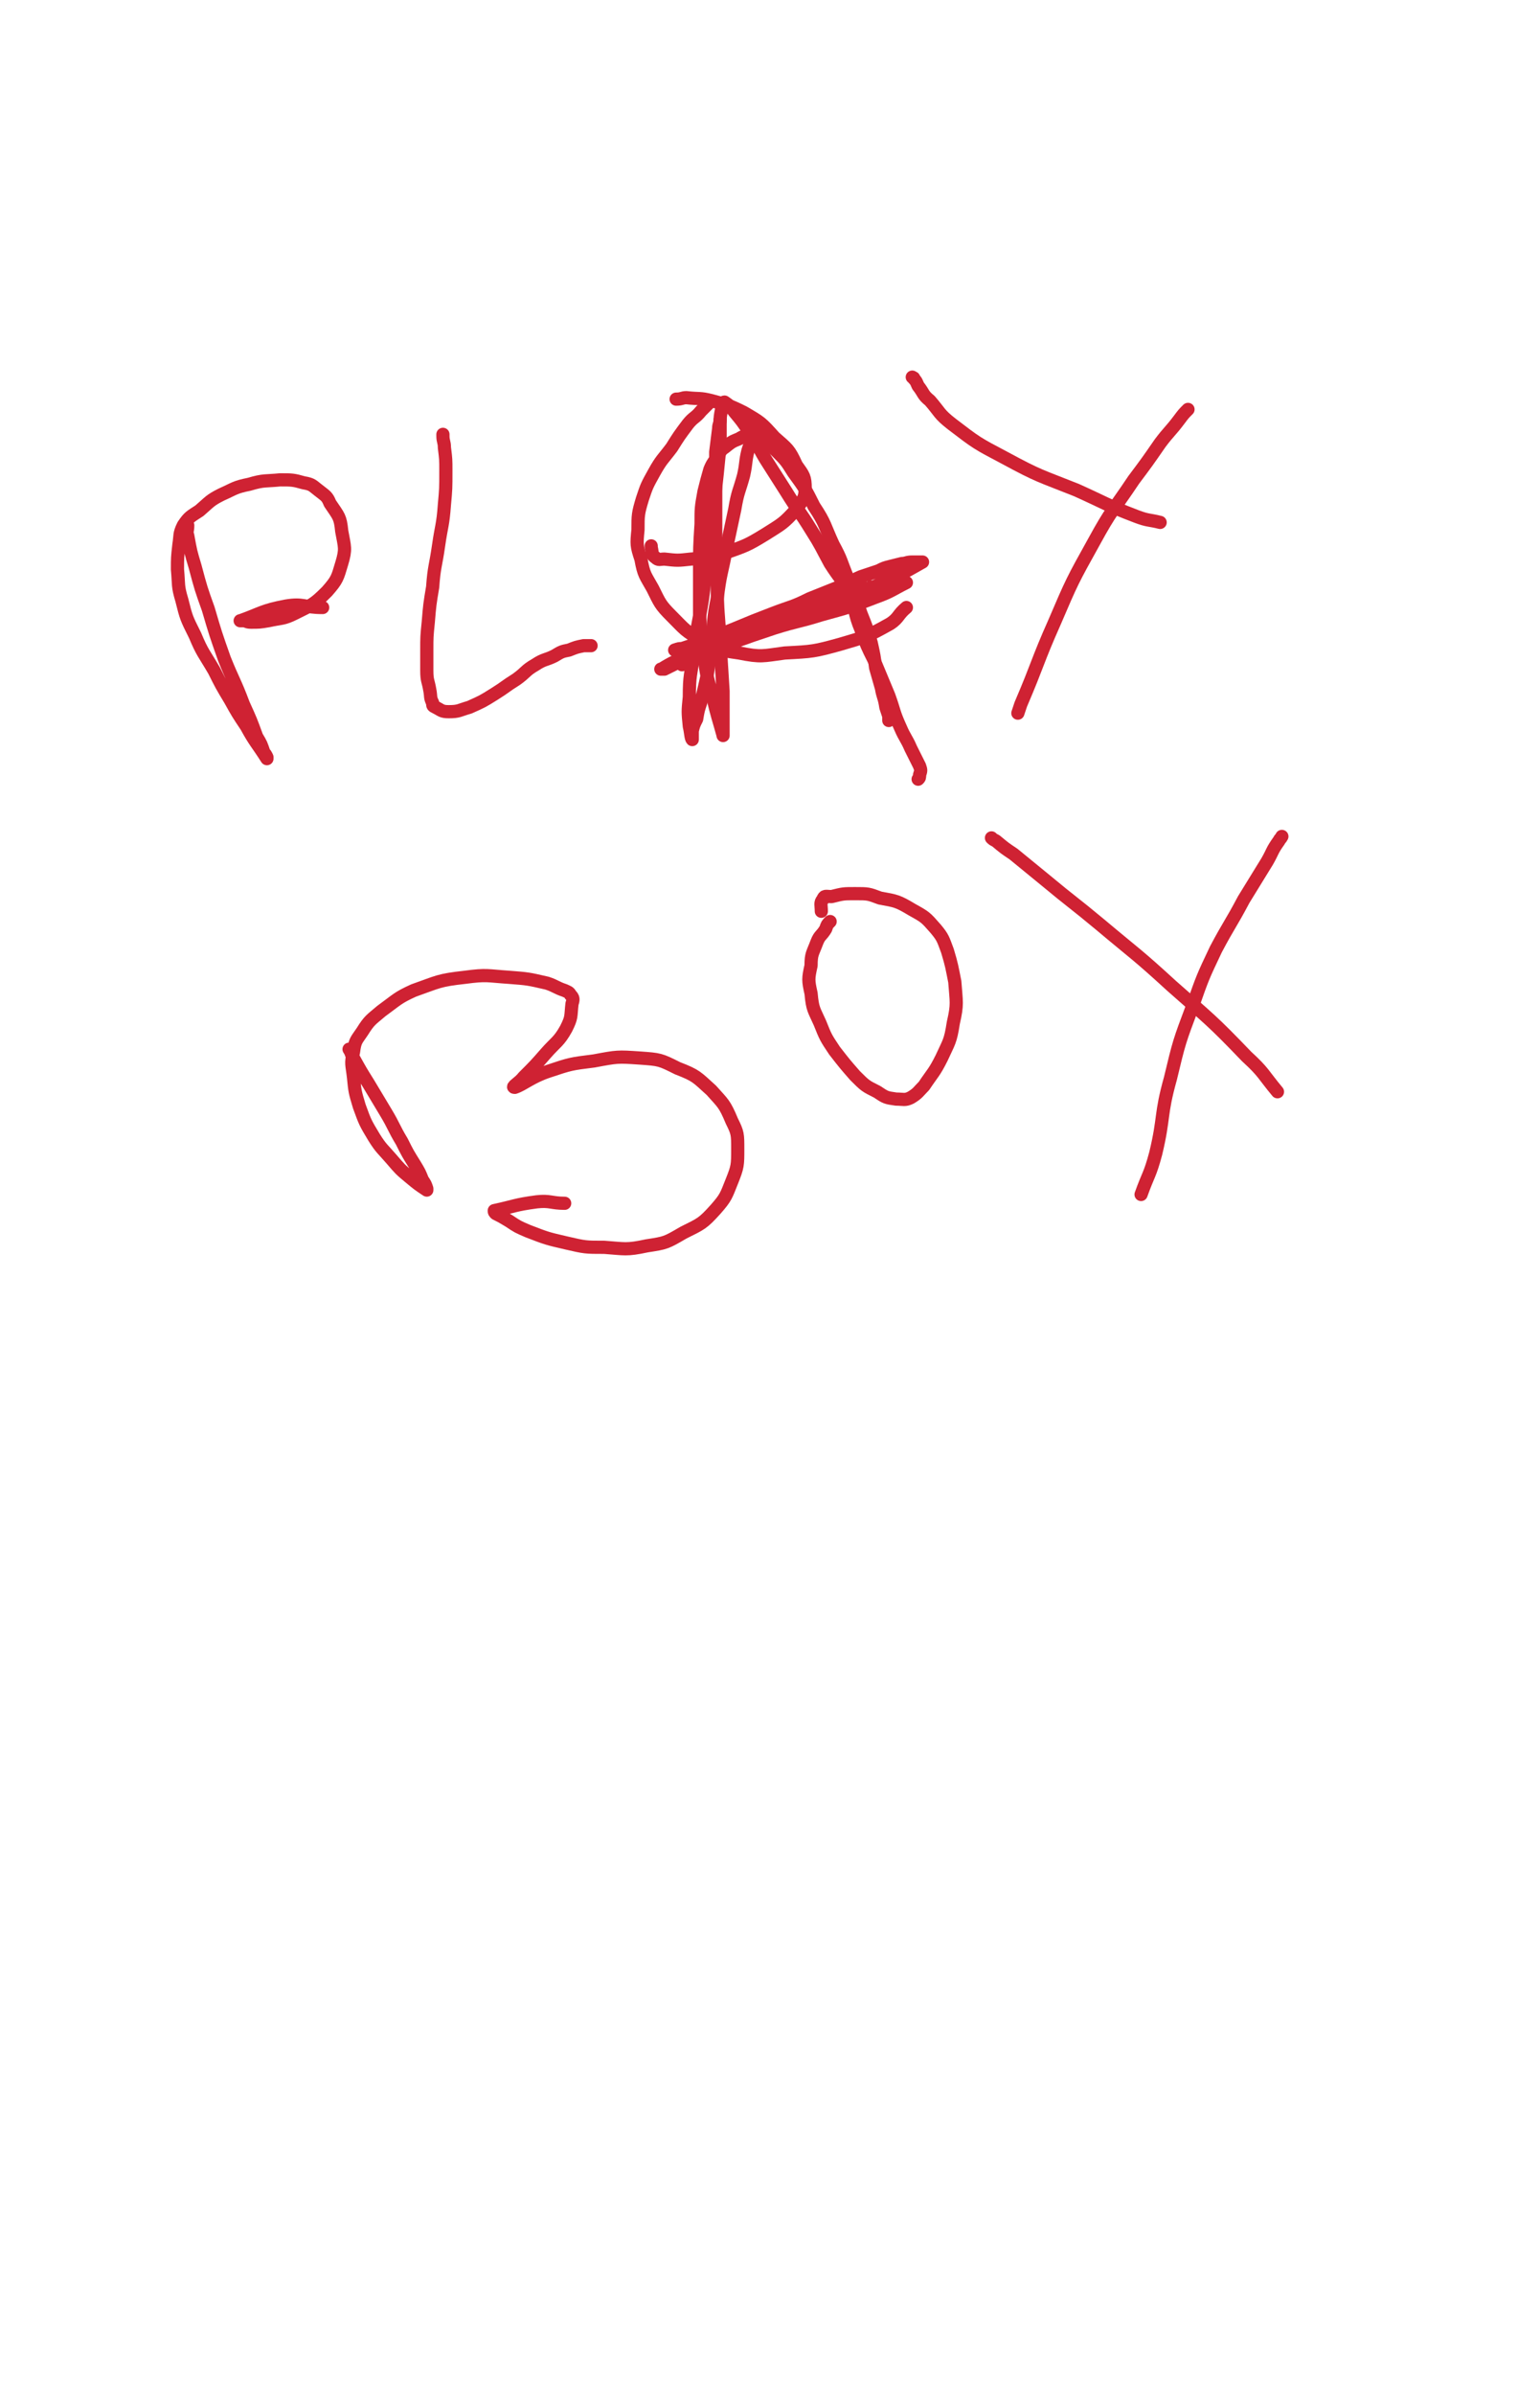 <svg viewBox='0 0 1050 1632' version='1.1' xmlns='http://www.w3.org/2000/svg' xmlns:xlink='http://www.w3.org/1999/xlink'><g fill='none' stroke='#CF2233' stroke-width='9' stroke-linecap='round' stroke-linejoin='round'><path d='M128,358c0,0 0,0 0,0 0,4 -1,4 0,7 2,11 2,11 5,21 4,15 4,15 9,29 5,17 5,17 11,34 6,15 7,15 13,31 5,11 5,11 9,22 3,5 3,5 5,11 1,1 1,1 2,3 0,0 0,1 0,1 -7,-11 -8,-11 -14,-22 -6,-9 -6,-9 -11,-18 -6,-10 -6,-10 -11,-20 -7,-12 -8,-12 -13,-24 -6,-12 -6,-12 -9,-24 -3,-10 -2,-10 -3,-21 0,-8 0,-8 1,-17 1,-6 0,-7 3,-13 4,-6 5,-6 11,-10 7,-6 7,-7 15,-11 9,-4 9,-5 19,-7 10,-3 11,-2 21,-3 8,0 9,0 16,2 6,1 6,2 10,5 5,4 6,4 8,9 6,9 7,9 8,19 2,11 3,12 0,22 -3,10 -3,11 -10,19 -9,9 -10,9 -22,15 -8,4 -9,3 -18,5 -6,1 -6,1 -12,1 -3,0 -3,-1 -5,-1 -1,0 -3,0 -2,0 14,-5 15,-7 31,-10 12,-2 12,1 25,1 '/><path d='M302,296c0,0 0,0 0,0 0,1 0,1 0,1 0,4 1,4 1,8 1,8 1,8 1,16 0,12 0,12 -1,23 -1,14 -2,14 -4,28 -2,14 -3,14 -4,28 -2,12 -2,12 -3,24 -1,10 -1,10 -1,19 0,7 0,7 0,14 0,7 1,7 2,13 1,5 0,5 2,9 0,2 0,2 2,3 4,2 4,3 9,3 7,0 7,-1 14,-3 9,-4 9,-4 17,-9 8,-5 7,-5 15,-10 7,-5 6,-6 13,-10 6,-4 7,-3 13,-6 5,-3 5,-3 10,-4 5,-2 5,-2 10,-3 3,0 3,0 5,0 '/><path d='M484,274c0,0 0,0 0,0 -3,3 -3,3 -6,6 -4,5 -5,4 -9,9 -6,8 -6,8 -11,16 -6,8 -7,8 -12,17 -5,9 -5,9 -8,18 -3,10 -3,11 -3,21 -1,10 -1,11 2,20 2,11 3,11 8,20 5,10 5,11 13,19 9,9 9,10 20,16 12,7 12,7 26,9 15,3 16,2 31,0 19,-1 20,-1 38,-6 17,-5 18,-5 34,-14 6,-4 5,-6 11,-11 '/><path d='M461,272c0,0 0,0 0,0 4,0 4,-1 7,-1 9,1 9,0 17,2 11,3 12,3 22,8 12,7 12,7 21,17 9,8 10,8 15,19 5,7 6,8 6,16 0,7 -2,8 -6,14 -9,10 -10,10 -21,17 -13,8 -14,8 -28,13 -11,4 -11,3 -23,4 -9,1 -9,1 -18,0 -3,0 -4,1 -6,-1 -3,-2 -2,-3 -3,-7 0,0 0,0 0,-1 '/><path d='M622,257c0,0 0,0 0,0 1,1 1,0 1,1 2,2 2,3 3,5 4,5 3,6 8,10 7,8 6,9 15,16 17,13 17,13 36,23 24,13 24,12 49,22 20,9 20,10 41,18 8,3 8,2 16,4 '/><path d='M810,279c0,0 0,0 0,0 -3,3 -3,3 -6,7 -6,8 -7,8 -13,16 -9,13 -9,13 -18,25 -14,21 -15,20 -27,42 -15,27 -15,27 -27,55 -12,27 -11,28 -23,56 -1,3 -1,3 -2,6 '/><path d='M238,715c0,0 0,0 0,0 2,3 1,3 3,6 5,9 5,9 10,17 6,10 6,10 12,20 6,10 5,10 11,20 4,8 4,8 9,16 3,5 3,5 5,10 2,3 2,3 3,6 0,0 0,1 0,1 -6,-4 -6,-4 -12,-9 -6,-5 -6,-5 -12,-12 -6,-7 -7,-7 -12,-15 -6,-10 -6,-10 -10,-21 -3,-10 -3,-10 -4,-20 -1,-9 -2,-9 0,-17 1,-8 2,-8 6,-14 5,-8 6,-8 13,-14 11,-8 11,-9 22,-14 17,-6 17,-7 35,-9 15,-2 15,-1 30,0 13,1 13,1 26,4 6,2 6,3 12,5 2,1 3,1 4,3 2,2 2,3 1,6 -1,9 0,9 -4,17 -5,9 -7,9 -14,17 -7,8 -7,8 -15,16 -3,4 -9,7 -6,7 6,-2 11,-7 23,-11 15,-5 15,-5 31,-7 16,-3 16,-3 31,-2 14,1 14,1 26,7 13,5 13,6 23,15 8,9 9,9 14,21 4,8 4,9 4,19 0,11 0,12 -4,22 -4,10 -4,11 -11,19 -9,10 -10,10 -22,16 -12,7 -12,7 -25,9 -14,3 -15,2 -29,1 -13,0 -13,0 -26,-3 -13,-3 -13,-3 -26,-8 -7,-3 -7,-3 -13,-7 -5,-3 -5,-3 -9,-5 -1,-1 -1,-1 -1,-2 0,0 0,0 0,0 14,-3 14,-4 29,-6 9,-1 10,1 19,1 '/><path d='M566,628c0,0 0,0 0,0 -2,2 -2,2 -3,5 -3,5 -4,4 -6,9 -3,8 -4,8 -4,16 -2,9 -2,10 0,19 1,11 2,11 6,20 4,10 4,10 10,19 7,9 7,9 14,17 7,7 7,7 15,11 6,4 6,4 13,5 5,0 6,1 10,-1 5,-3 5,-4 9,-8 6,-9 7,-9 12,-19 5,-11 6,-11 8,-24 3,-13 2,-14 1,-28 -2,-10 -2,-11 -5,-21 -3,-8 -3,-9 -8,-15 -7,-8 -7,-8 -16,-13 -10,-6 -11,-6 -22,-8 -8,-3 -8,-3 -17,-3 -8,0 -8,0 -16,2 -4,0 -5,-1 -6,2 -2,2 -1,4 -1,8 0,0 0,0 0,0 '/><path d='M676,571c0,0 0,0 0,0 1,1 1,1 3,2 6,5 6,5 12,9 11,9 11,9 22,18 18,15 19,15 37,30 25,21 25,20 49,42 26,23 27,23 51,48 12,11 11,12 21,24 '/><path d='M874,570c0,0 0,0 0,0 -1,2 -1,1 -2,3 -5,7 -4,7 -8,14 -8,13 -8,13 -16,26 -9,17 -10,17 -19,34 -9,19 -9,19 -16,39 -9,24 -9,24 -15,49 -7,25 -4,26 -10,51 -4,15 -5,14 -10,28 '/><path d='M491,286c0,0 0,0 0,0 0,3 -1,3 -1,6 -1,8 -1,8 -2,16 0,10 0,10 0,21 0,15 0,15 0,29 0,19 0,19 1,38 0,22 1,22 2,43 1,16 1,16 2,32 0,11 0,11 0,21 0,4 0,4 0,7 0,1 0,3 0,2 -3,-11 -4,-13 -7,-26 -4,-14 -4,-13 -6,-28 -3,-14 -2,-14 -3,-28 0,-15 0,-15 0,-30 0,-16 0,-16 1,-32 0,-11 0,-11 2,-22 2,-8 2,-8 4,-15 2,-5 3,-5 5,-9 3,-4 2,-4 5,-6 5,-4 5,-4 10,-6 3,-2 4,-2 8,-2 4,0 4,0 7,2 5,3 5,3 10,8 7,7 7,7 12,15 8,11 8,11 14,23 8,12 7,13 13,26 6,11 5,11 10,23 5,12 5,12 9,24 4,10 4,10 7,20 2,9 2,9 3,17 2,7 2,7 4,14 1,6 2,6 3,13 1,3 1,3 2,6 0,1 0,1 0,3 0,0 0,0 0,0 '/><path d='M460,443c0,0 0,0 0,0 3,-1 3,-1 5,-1 9,-3 9,-3 18,-6 9,-4 9,-4 19,-8 12,-5 12,-5 25,-10 13,-5 13,-4 25,-10 10,-4 10,-4 20,-8 8,-3 8,-4 15,-7 6,-2 6,-2 12,-4 4,-2 4,-2 8,-3 4,-1 4,-1 8,-2 3,0 3,-1 7,-1 2,0 2,0 4,0 1,0 3,0 3,0 -9,5 -10,6 -21,11 -10,5 -10,5 -21,10 -13,5 -13,5 -27,10 -15,6 -15,6 -30,11 -12,5 -12,5 -25,10 -10,4 -10,4 -21,8 -6,2 -6,2 -13,5 -5,2 -5,2 -10,4 -4,2 -4,2 -8,4 -1,0 -1,0 -2,0 0,0 -1,0 0,0 8,-5 9,-5 18,-9 12,-6 12,-6 25,-12 13,-6 13,-6 27,-12 15,-6 15,-5 30,-11 11,-3 11,-3 22,-6 5,-2 5,-2 10,-4 3,-1 3,-1 6,-1 1,0 1,0 3,0 1,0 1,0 2,-1 1,0 1,0 1,0 '/><path d='M514,291c0,0 0,0 0,0 0,2 0,2 -1,5 -1,5 -1,5 -3,11 -2,8 -1,8 -3,17 -3,11 -4,11 -6,23 -3,14 -3,14 -6,28 -3,16 -4,16 -6,33 -3,15 -2,15 -4,30 -2,12 -1,12 -3,23 -2,9 -2,9 -4,17 -2,6 -2,6 -3,12 -2,4 -2,4 -3,8 0,3 0,6 0,6 -1,-1 -1,-5 -2,-9 -1,-10 -1,-10 0,-20 0,-15 1,-15 3,-29 2,-19 3,-19 6,-38 3,-24 3,-24 6,-48 2,-19 2,-19 4,-37 1,-10 1,-10 2,-20 0,-7 0,-7 0,-14 0,-5 0,-5 1,-10 0,-2 0,-2 1,-3 0,-1 0,-2 1,-2 3,2 4,3 7,7 5,6 5,6 9,12 7,10 6,10 12,20 7,11 7,11 14,22 8,13 9,13 17,26 7,11 7,12 13,23 7,11 8,10 13,21 5,11 3,12 8,24 4,11 4,11 9,21 5,12 5,12 10,24 4,11 3,11 8,22 3,7 4,7 7,14 2,4 2,4 4,8 1,2 1,2 2,4 1,3 1,3 0,6 0,2 0,2 -1,3 '/><path d='M465,453c0,0 0,0 0,0 1,0 0,-1 1,-1 5,-3 5,-3 11,-5 10,-5 10,-5 22,-9 14,-5 14,-5 29,-10 16,-5 16,-4 32,-9 18,-5 19,-5 37,-12 11,-4 11,-5 21,-10 '/></g>
</svg>